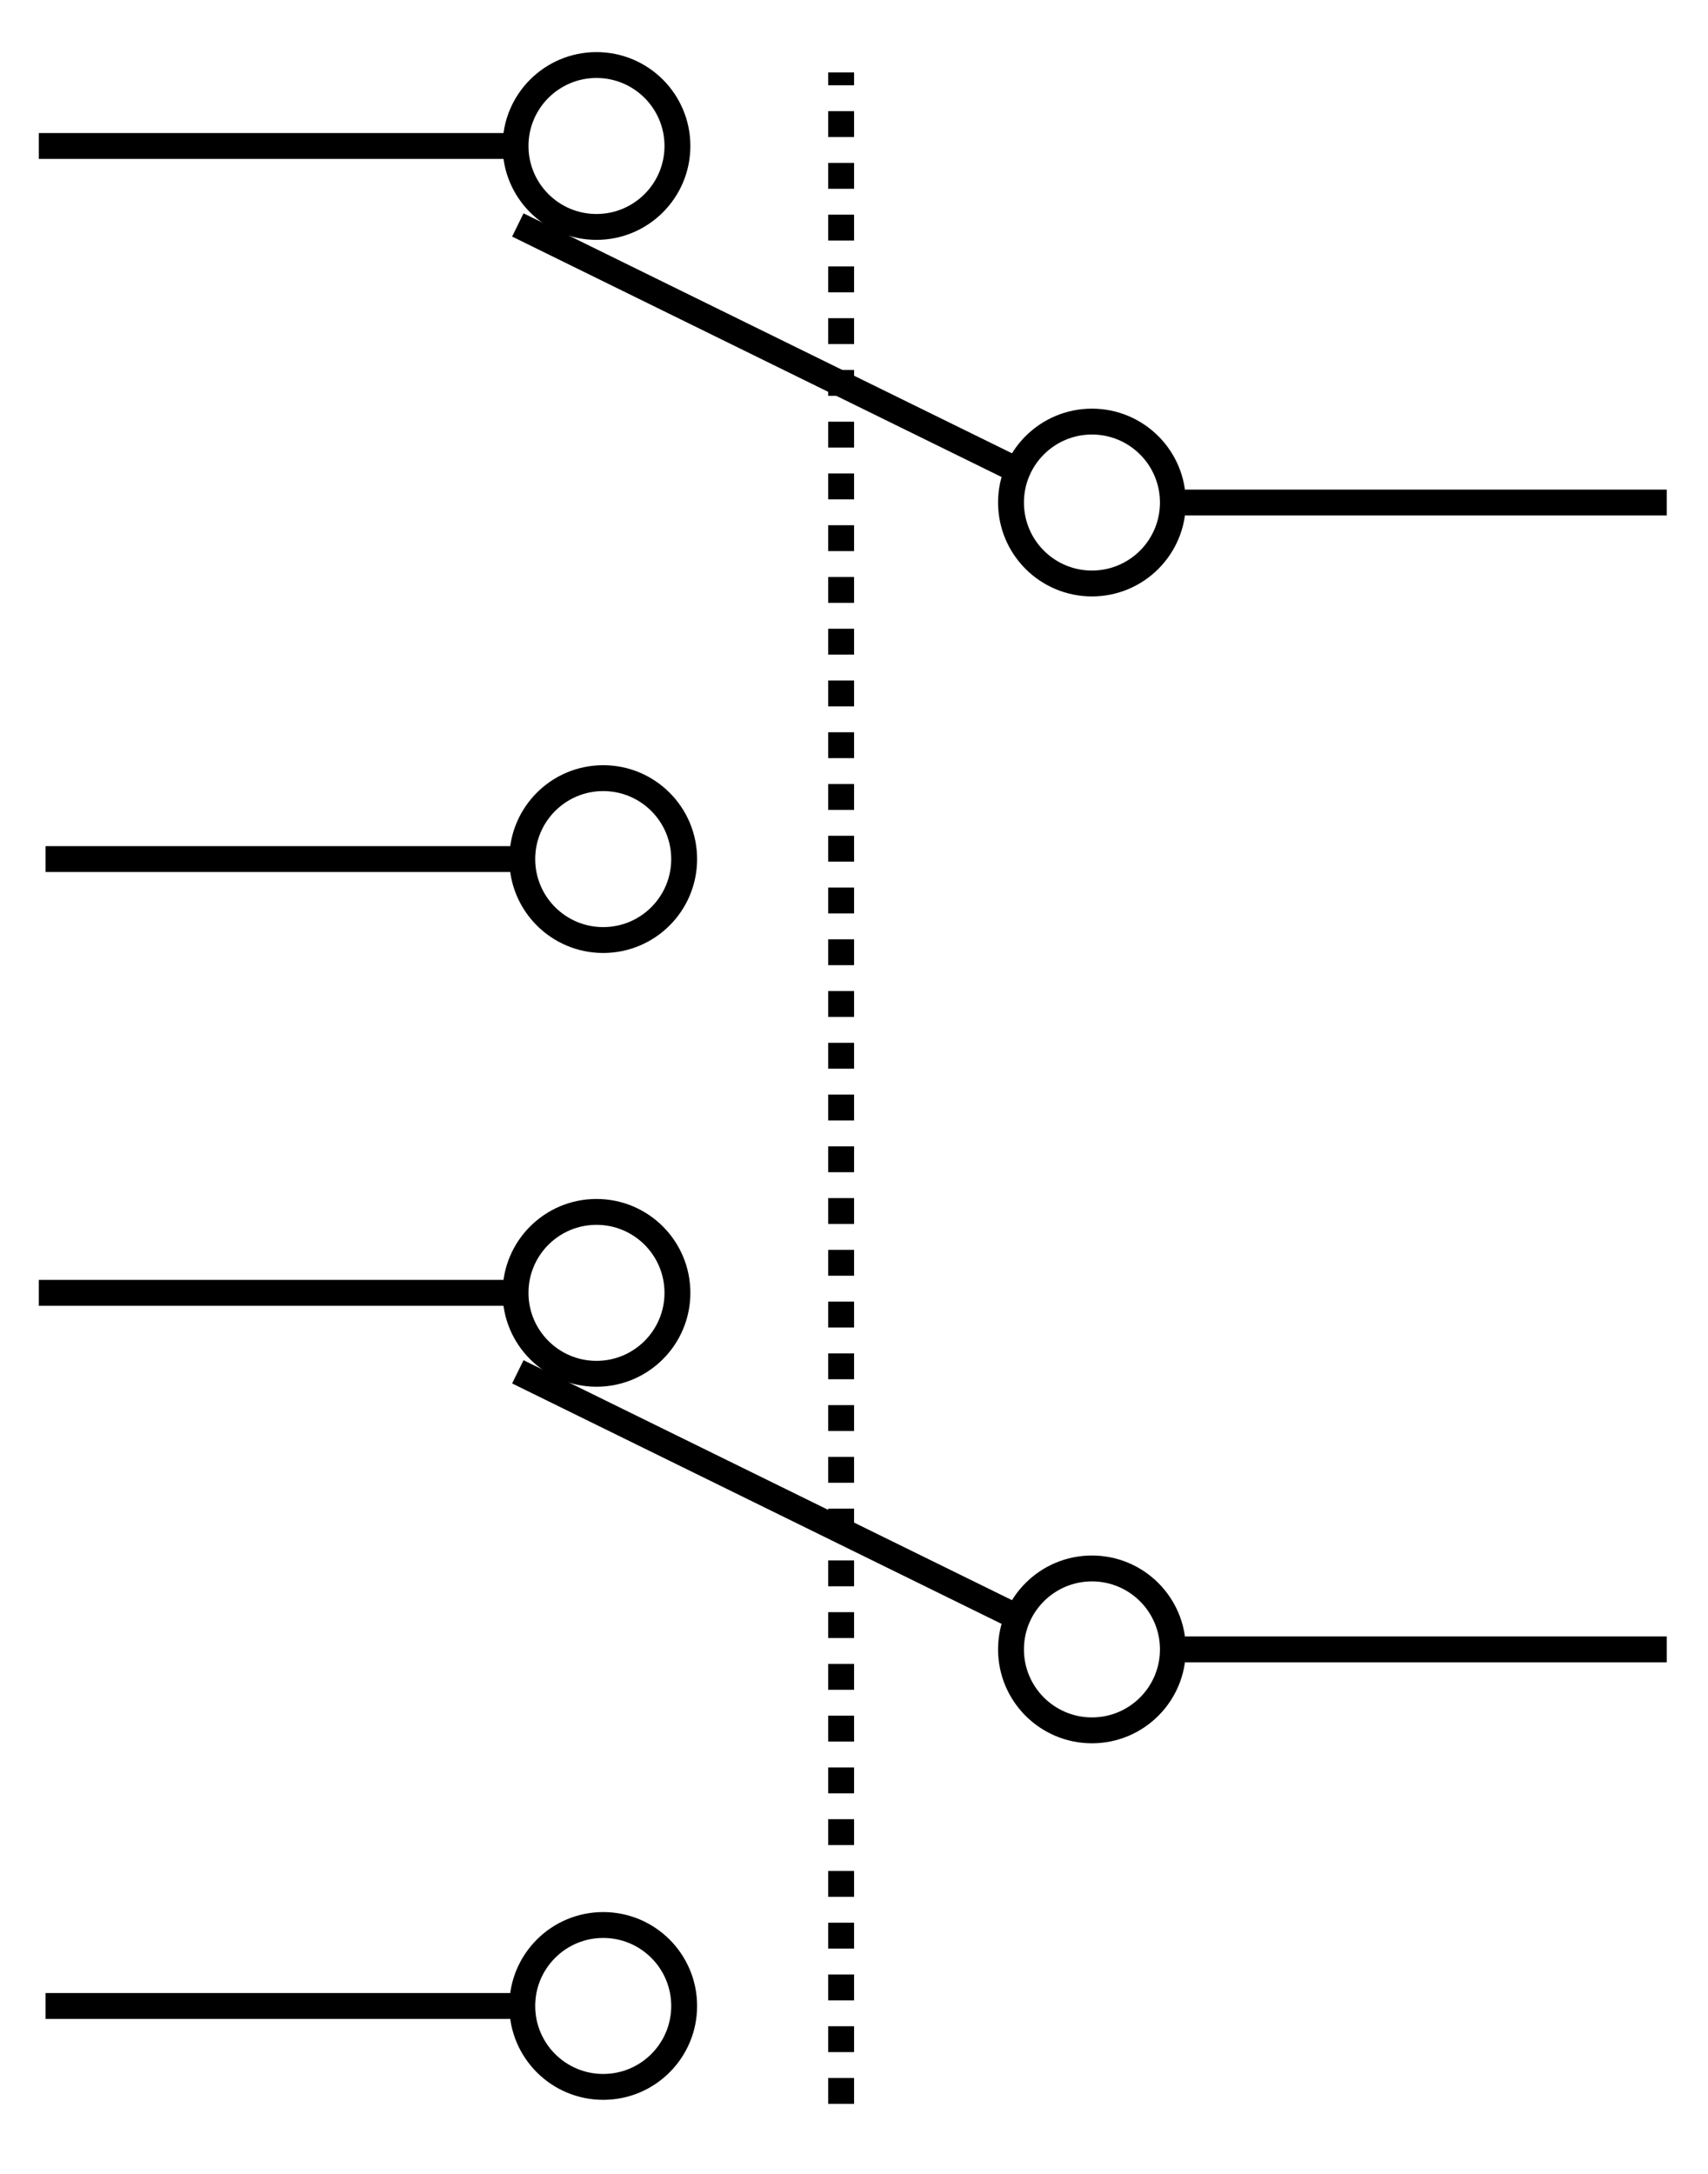 <?xml version="1.0" encoding="UTF-8" standalone="no"?>
<!-- Created with Inkscape (http://www.inkscape.org/) -->
<svg
   xmlns:svg="http://www.w3.org/2000/svg"
   xmlns="http://www.w3.org/2000/svg"
   version="1.0"
   width="330"
   height="420"
   id="svg3317">
  <defs
     id="defs3319" />
  <g
     id="layer1">
    <path
       d="M 132.186,165.979 C 132.186,174.617 125.184,181.619 116.547,181.619 C 107.909,181.619 100.907,174.617 100.907,165.979 C 100.907,157.342 107.909,150.34 116.547,150.34 C 125.184,150.34 132.186,157.342 132.186,165.979 z "
       style="fill:none;fill-opacity:1;fill-rule:evenodd;stroke:#000000;stroke-width:5;stroke-linecap:butt;stroke-linejoin:miter;stroke-miterlimit:4;stroke-dasharray:none;stroke-dashoffset:0;stroke-opacity:1"
       id="path2234" />
    <path
       d="M 8.793,165.979 L 101.917,165.979"
       style="color:#000000;fill:none;fill-opacity:1;fill-rule:evenodd;stroke:#000000;stroke-width:5;stroke-linecap:butt;stroke-linejoin:round;marker:none;marker-start:none;marker-mid:none;marker-end:none;stroke-miterlimit:4;stroke-dasharray:none;stroke-dashoffset:0;stroke-opacity:1;visibility:visible;display:inline;overflow:visible"
       id="path2236" />
    <path
       d="M 226.613,97.092 C 226.613,105.729 219.611,112.731 210.974,112.731 C 202.336,112.731 195.334,105.729 195.334,97.092 C 195.334,88.455 202.336,81.453 210.974,81.453 C 219.611,81.453 226.613,88.455 226.613,97.092 z "
       style="fill:none;fill-opacity:1;fill-rule:evenodd;stroke:#000000;stroke-width:5;stroke-linecap:butt;stroke-linejoin:miter;stroke-miterlimit:4;stroke-dasharray:none;stroke-dashoffset:0;stroke-opacity:1"
       id="path2238" />
    <path
       d="M 228.907,97.092 L 322.031,97.092"
       style="color:#000000;fill:none;fill-opacity:1;fill-rule:evenodd;stroke:#000000;stroke-width:5;stroke-linecap:butt;stroke-linejoin:round;marker:none;marker-start:none;marker-mid:none;marker-end:none;stroke-miterlimit:4;stroke-dasharray:none;stroke-dashoffset:0;stroke-opacity:1;visibility:visible;display:inline;overflow:visible"
       id="path2240" />
    <path
       d="M 130.886,28.205 C 130.886,36.842 123.884,43.844 115.247,43.844 C 106.609,43.844 99.607,36.842 99.607,28.205 C 99.607,19.568 106.609,12.566 115.247,12.566 C 123.884,12.566 130.886,19.568 130.886,28.205 z "
       style="fill:none;fill-opacity:1;fill-rule:evenodd;stroke:#000000;stroke-width:5;stroke-linecap:butt;stroke-linejoin:miter;stroke-miterlimit:4;stroke-dasharray:none;stroke-dashoffset:0;stroke-opacity:1"
       id="path3142" />
    <path
       d="M 7.493,28.205 L 100.617,28.205"
       style="color:#000000;fill:none;fill-opacity:1;fill-rule:evenodd;stroke:#000000;stroke-width:5;stroke-linecap:butt;stroke-linejoin:round;marker:none;marker-start:none;marker-mid:none;marker-end:none;stroke-miterlimit:4;stroke-dasharray:none;stroke-dashoffset:0;stroke-opacity:1;visibility:visible;display:inline;overflow:visible"
       id="path3144" />
    <path
       d="M 195.148,90.18 L 100.049,43.464"
       style="color:#000000;fill:none;fill-opacity:1;fill-rule:evenodd;stroke:#000000;stroke-width:5;stroke-linecap:butt;stroke-linejoin:miter;marker:none;marker-start:none;marker-mid:none;marker-end:none;stroke-miterlimit:4;stroke-dasharray:none;stroke-dashoffset:0;stroke-opacity:1;visibility:visible;display:inline;overflow:visible"
       id="path3279" />
    <path
       d="M 132.186,387.557 C 132.186,396.194 125.184,403.196 116.547,403.196 C 107.909,403.196 100.907,396.194 100.907,387.557 C 100.907,378.92 107.909,371.918 116.547,371.918 C 125.184,371.918 132.186,378.92 132.186,387.557 z "
       style="fill:none;fill-opacity:1;fill-rule:evenodd;stroke:#000000;stroke-width:5;stroke-linecap:butt;stroke-linejoin:miter;stroke-miterlimit:4;stroke-dasharray:none;stroke-dashoffset:0;stroke-opacity:1"
       id="path3297" />
    <path
       d="M 8.793,387.557 L 101.917,387.557"
       style="color:#000000;fill:none;fill-opacity:1;fill-rule:evenodd;stroke:#000000;stroke-width:5;stroke-linecap:butt;stroke-linejoin:round;marker:none;marker-start:none;marker-mid:none;marker-end:none;stroke-miterlimit:4;stroke-dasharray:none;stroke-dashoffset:0;stroke-opacity:1;visibility:visible;display:inline;overflow:visible"
       id="path3299" />
    <path
       d="M 226.613,318.67 C 226.613,327.307 219.611,334.309 210.974,334.309 C 202.336,334.309 195.334,327.307 195.334,318.67 C 195.334,310.032 202.336,303.03 210.974,303.03 C 219.611,303.03 226.613,310.032 226.613,318.67 z "
       style="fill:none;fill-opacity:1;fill-rule:evenodd;stroke:#000000;stroke-width:5;stroke-linecap:butt;stroke-linejoin:miter;stroke-miterlimit:4;stroke-dasharray:none;stroke-dashoffset:0;stroke-opacity:1"
       id="path3303" />
    <path
       d="M 228.907,318.67 L 322.031,318.67"
       style="color:#000000;fill:none;fill-opacity:1;fill-rule:evenodd;stroke:#000000;stroke-width:5;stroke-linecap:butt;stroke-linejoin:round;marker:none;marker-start:none;marker-mid:none;marker-end:none;stroke-miterlimit:4;stroke-dasharray:none;stroke-dashoffset:0;stroke-opacity:1;visibility:visible;display:inline;overflow:visible"
       id="path3305" />
    <path
       d="M 130.886,249.783 C 130.886,258.42 123.884,265.422 115.247,265.422 C 106.609,265.422 99.607,258.42 99.607,249.783 C 99.607,241.145 106.609,234.143 115.247,234.143 C 123.884,234.143 130.886,241.145 130.886,249.783 z "
       style="fill:none;fill-opacity:1;fill-rule:evenodd;stroke:#000000;stroke-width:5;stroke-linecap:butt;stroke-linejoin:miter;stroke-miterlimit:4;stroke-dasharray:none;stroke-dashoffset:0;stroke-opacity:1"
       id="path3309" />
    <path
       d="M 7.493,249.783 L 100.617,249.783"
       style="color:#000000;fill:none;fill-opacity:1;fill-rule:evenodd;stroke:#000000;stroke-width:5;stroke-linecap:butt;stroke-linejoin:round;marker:none;marker-start:none;marker-mid:none;marker-end:none;stroke-miterlimit:4;stroke-dasharray:none;stroke-dashoffset:0;stroke-opacity:1;visibility:visible;display:inline;overflow:visible"
       id="path3311" />
    <path
       d="M 195.148,311.757 L 100.049,265.042"
       style="color:#000000;fill:none;fill-opacity:1;fill-rule:evenodd;stroke:#000000;stroke-width:5;stroke-linecap:butt;stroke-linejoin:miter;marker:none;marker-start:none;marker-mid:none;marker-end:none;stroke-miterlimit:4;stroke-dasharray:none;stroke-dashoffset:0;stroke-opacity:1;visibility:visible;display:inline;overflow:visible"
       id="path3313" />
    <path
       d="M 162.515,406.475 L 162.515,13.999"
       style="opacity:1;color:#000000;fill:none;fill-opacity:1;fill-rule:evenodd;stroke:#000000;stroke-width:5;stroke-linecap:butt;stroke-linejoin:miter;marker:none;marker-start:none;marker-mid:none;marker-end:none;stroke-miterlimit:4;stroke-dasharray:5, 5;stroke-dashoffset:0;stroke-opacity:1;visibility:visible;display:inline;overflow:visible"
       id="path3315" />
  </g>
</svg>
